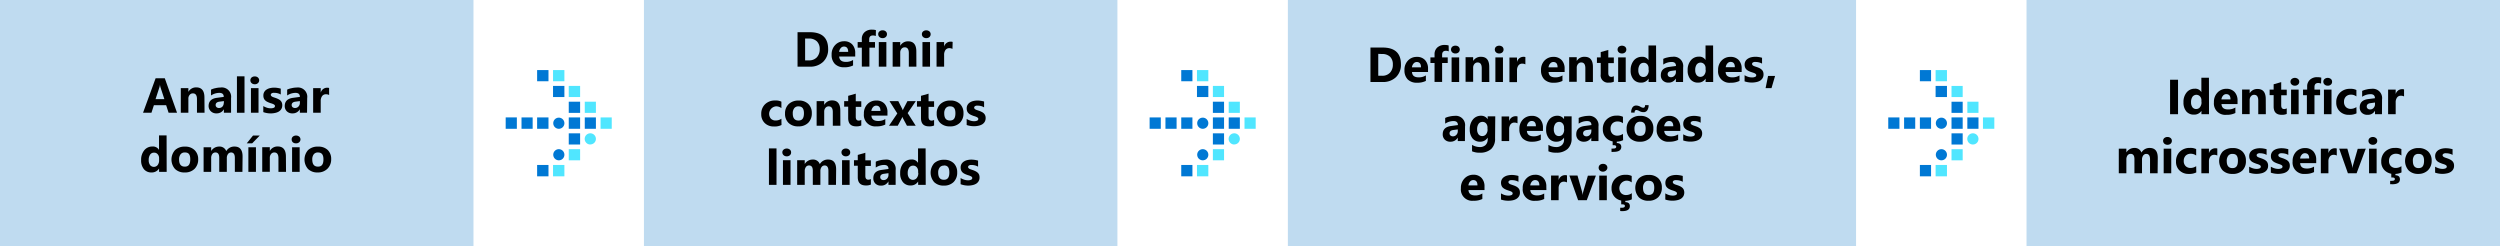 <svg id="Layer_1" data-name="Layer 1" xmlns="http://www.w3.org/2000/svg" viewBox="0 0 660 65"><defs><style>.cls-1{fill:#fff;}.cls-2{fill:#0078d4;}.cls-3{fill:#50e6ff;}.cls-4{fill:#0072c6;opacity:0.25;isolation:isolate;}</style></defs><title>OJ104482804</title><g id="Shapes"><rect class="cls-1" width="660" height="65"/><path class="cls-2" d="M144.8,18.5h-3v2.95h3Z"/><path class="cls-3" d="M149,18.5h-3v2.95h3Z"/><path class="cls-2" d="M149,22.68h-3v2.94h3Z"/><path class="cls-3" d="M153.15,22.68h-3v2.94h3Z"/><path class="cls-2" d="M153.15,26.85h-3V29.8h3Z"/><path class="cls-3" d="M157.32,26.85h-2.94V29.8h2.94Z"/><path class="cls-2" d="M136.45,31H133.5v3h2.95Z"/><path class="cls-2" d="M140.62,31h-2.94v3h2.94Z"/><path class="cls-2" d="M144.8,31h-3v3h3Z"/><path class="cls-2" d="M147.5,34a1.47,1.47,0,1,1,.06,0Z"/><path class="cls-2" d="M153.15,31h-3v3h3Z"/><path class="cls-2" d="M157.32,31h-2.94v3h2.94Z"/><path class="cls-3" d="M161.5,31h-2.95v3h2.95Z"/><path class="cls-2" d="M153.15,35.2h-3v2.95h3Z"/><path class="cls-3" d="M155.85,38.15a1.48,1.48,0,1,1,1.47-1.49v0a1.47,1.47,0,0,1-1.47,1.47Z"/><path class="cls-2" d="M147.5,42.32a1.47,1.47,0,1,1,1.5-1.47,1.46,1.46,0,0,1-1.45,1.47Z"/><path class="cls-3" d="M153.15,39.38h-3v2.94h3Z"/><path class="cls-2" d="M144.8,43.55h-3v3h3Z"/><path class="cls-3" d="M149,43.55h-3v3h3Z"/><path class="cls-2" d="M314.8,18.5h-2.95v2.95h2.95Z"/><path class="cls-3" d="M319,18.5h-3v2.95h3Z"/><path class="cls-2" d="M319,22.68h-3v2.94h3Z"/><path class="cls-3" d="M323.15,22.68H320.2v2.94h2.95Z"/><path class="cls-2" d="M323.15,26.85H320.2V29.8h2.95Z"/><path class="cls-3" d="M327.32,26.85h-2.94V29.8h2.94Z"/><path class="cls-2" d="M306.45,31H303.5v3h2.95Z"/><path class="cls-2" d="M310.62,31h-2.94v3h2.94Z"/><path class="cls-2" d="M314.8,31h-2.95v3h2.95Z"/><path class="cls-2" d="M317.5,34a1.47,1.47,0,1,1,.06,0Z"/><path class="cls-2" d="M323.15,31H320.2v3h2.95Z"/><path class="cls-2" d="M327.32,31h-2.94v3h2.94Z"/><path class="cls-3" d="M331.5,31h-2.95v3h2.95Z"/><path class="cls-2" d="M323.15,35.2H320.2v2.95h2.95Z"/><path class="cls-3" d="M325.85,38.15a1.48,1.48,0,1,1,1.47-1.49v0a1.47,1.47,0,0,1-1.47,1.47Z"/><path class="cls-2" d="M317.5,42.32a1.47,1.47,0,1,1,1.5-1.47,1.46,1.46,0,0,1-1.45,1.47Z"/><path class="cls-3" d="M323.15,39.38H320.2v2.94h2.95Z"/><path class="cls-2" d="M314.8,43.55h-2.95v3h2.95Z"/><path class="cls-3" d="M319,43.55h-3v3h3Z"/><rect class="cls-1" x="340" width="150" height="65"/><rect class="cls-4" x="340" width="150" height="65"/><rect class="cls-1" x="170" width="125" height="65"/><rect class="cls-4" x="170" width="125" height="65"/><path class="cls-2" d="M509.8,18.5h-2.95v2.95h2.95Z"/><path class="cls-3" d="M514,18.5h-3v2.95h3Z"/><path class="cls-2" d="M514,22.68h-3v2.94h3Z"/><path class="cls-3" d="M518.15,22.68H515.2v2.94h2.95Z"/><path class="cls-2" d="M518.15,26.85H515.2V29.8h2.95Z"/><path class="cls-3" d="M522.32,26.85h-2.94V29.8h2.94Z"/><path class="cls-2" d="M501.45,31H498.5v3h2.95Z"/><path class="cls-2" d="M505.62,31h-2.94v3h2.94Z"/><path class="cls-2" d="M509.8,31h-2.95v3h2.95Z"/><path class="cls-2" d="M512.5,34a1.47,1.47,0,1,1,.06,0Z"/><path class="cls-2" d="M518.15,31H515.2v3h2.95Z"/><path class="cls-2" d="M522.32,31h-2.94v3h2.94Z"/><path class="cls-3" d="M526.5,31h-3v3h3Z"/><path class="cls-2" d="M518.15,35.2H515.2v2.95h2.95Z"/><path class="cls-3" d="M520.85,38.15a1.48,1.48,0,1,1,1.47-1.49v0A1.47,1.47,0,0,1,520.85,38.15Z"/><path class="cls-2" d="M512.5,42.32a1.47,1.47,0,1,1,1.5-1.47,1.46,1.46,0,0,1-1.45,1.47Z"/><path class="cls-3" d="M518.15,39.38H515.2v2.94h2.95Z"/><path class="cls-2" d="M509.8,43.55h-2.95v3h2.95Z"/><path class="cls-3" d="M514,43.55h-3v3h3Z"/><rect class="cls-1" x="535" width="125" height="65"/><rect class="cls-4" x="535" width="125" height="65"/><rect class="cls-1" width="125" height="65"/><rect class="cls-4" width="125" height="65"/></g><path d="M46.74,29.77H44.51l-.65-2H40.63l-.65,2H37.76l3.32-9.1h2.43Zm-3.35-3.6-1-3.06a3.5,3.5,0,0,1-.16-.82h0a3.24,3.24,0,0,1-.16.8l-1,3.08Z"/><path d="M54,29.77H52V26.16c0-1-.36-1.51-1.08-1.51a1.05,1.05,0,0,0-.85.4,1.47,1.47,0,0,0-.34,1v3.71h-2v-6.5h2v1h0a2.29,2.29,0,0,1,2.08-1.19c1.44,0,2.16.89,2.16,2.68Z"/><path d="M61,29.77h-1.9v-.93h0a2.1,2.1,0,0,1-1.93,1.09,2,2,0,0,1-1.49-.54A1.91,1.91,0,0,1,55.07,28c0-1.26.74-2,2.24-2.18l1.76-.24c0-.71-.38-1.06-1.15-1.06a3.94,3.94,0,0,0-2.21.69V23.66a4.72,4.72,0,0,1,1.14-.38,6.13,6.13,0,0,1,1.33-.17A2.46,2.46,0,0,1,61,25.89Zm-1.89-2.64v-.44l-1.18.15c-.65.09-1,.38-1,.89a.73.73,0,0,0,.24.56.94.94,0,0,0,.65.22,1.2,1.2,0,0,0,.92-.39A1.44,1.44,0,0,0,59.07,27.13Z"/><path d="M64.55,29.77h-2V20.15h2Z"/><path d="M67.25,22.24a1.19,1.19,0,0,1-.83-.3,1,1,0,0,1-.32-.74,1,1,0,0,1,.32-.74,1.23,1.23,0,0,1,.83-.28,1.2,1.2,0,0,1,.84.28,1,1,0,0,1,0,1.49A1.16,1.16,0,0,1,67.25,22.24Zm1,7.53h-2v-6.5h2Z"/><path d="M69.51,29.6V28a4.48,4.48,0,0,0,1,.45,3.18,3.18,0,0,0,.93.14,2,2,0,0,0,.85-.14.48.48,0,0,0,.3-.45.38.38,0,0,0-.14-.31,1.24,1.24,0,0,0-.36-.23,4.24,4.24,0,0,0-.47-.17,3.81,3.81,0,0,1-.51-.17,6.23,6.23,0,0,1-.68-.31,1.92,1.92,0,0,1-.49-.39,1.44,1.44,0,0,1-.31-.52,2,2,0,0,1-.1-.69,1.78,1.78,0,0,1,.24-.94,1.84,1.84,0,0,1,.63-.64,2.85,2.85,0,0,1,.91-.37,4.59,4.59,0,0,1,1.06-.12,5.3,5.3,0,0,1,.88.07,6.42,6.42,0,0,1,.87.19v1.55a2.88,2.88,0,0,0-.81-.33,3.22,3.22,0,0,0-.86-.11,2.22,2.22,0,0,0-.37,0,1.41,1.41,0,0,0-.31.1.87.87,0,0,0-.21.17.4.4,0,0,0-.07.24.49.49,0,0,0,.11.31,1.46,1.46,0,0,0,.3.22,3.19,3.19,0,0,0,.41.16l.45.15a5.37,5.37,0,0,1,.72.31,2,2,0,0,1,.56.38,1.54,1.54,0,0,1,.35.52,1.73,1.73,0,0,1,.13.71,1.91,1.91,0,0,1-.25,1,2,2,0,0,1-.67.67,3.15,3.15,0,0,1-1,.37,5.22,5.22,0,0,1-1.13.12A5.79,5.79,0,0,1,69.51,29.6Z"/><path d="M81.06,29.77h-1.9v-.93h0a2.12,2.12,0,0,1-1.94,1.09,2,2,0,0,1-1.49-.54A1.91,1.91,0,0,1,75.17,28c0-1.26.75-2,2.24-2.18l1.76-.24c0-.71-.38-1.06-1.15-1.06a4,4,0,0,0-2.21.69V23.66A4.66,4.66,0,0,1,77,23.28a6,6,0,0,1,1.32-.17,2.46,2.46,0,0,1,2.78,2.78Zm-1.89-2.64v-.44L78,26.84c-.65.09-1,.38-1,.89a.75.75,0,0,0,.23.56,1,1,0,0,0,.65.22,1.19,1.19,0,0,0,.92-.39A1.4,1.4,0,0,0,79.17,27.13Z"/><path d="M86.89,25.08a1.78,1.78,0,0,0-.85-.2,1.23,1.23,0,0,0-1,.48,2.14,2.14,0,0,0-.37,1.31v3.1h-2v-6.5h2v1.21h0a1.74,1.74,0,0,1,1.71-1.32,1.36,1.36,0,0,1,.5.07Z"/><path d="M44,45.37H42v-.89h0a2.26,2.26,0,0,1-2,1.05,2.49,2.49,0,0,1-2-.86,3.59,3.59,0,0,1-.74-2.4,3.92,3.92,0,0,1,.82-2.59,2.7,2.7,0,0,1,2.15-1,1.83,1.83,0,0,1,1.75.9h0V35.75h2Zm-2-3.16v-.49a1.51,1.51,0,0,0-.37-1,1.19,1.19,0,0,0-.95-.42,1.21,1.21,0,0,0-1.05.52,2.44,2.44,0,0,0-.37,1.44,2.12,2.12,0,0,0,.36,1.32,1.29,1.29,0,0,0,2,0A2,2,0,0,0,42,42.21Z"/><path d="M48.78,45.53a3.48,3.48,0,0,1-2.56-.91,3.76,3.76,0,0,1,0-5,3.62,3.62,0,0,1,2.6-.91,3.44,3.44,0,0,1,2.54.91A3.22,3.22,0,0,1,52.32,42a3.45,3.45,0,0,1-.94,2.56A3.53,3.53,0,0,1,48.78,45.53Zm0-5.28a1.33,1.33,0,0,0-1.11.49,2.14,2.14,0,0,0-.39,1.38c0,1.25.5,1.87,1.51,1.87s1.44-.64,1.44-1.92S49.8,40.25,48.83,40.25Z"/><path d="M64,45.37H62V41.66c0-.94-.35-1.41-1-1.41a1,1,0,0,0-.81.42,1.75,1.75,0,0,0-.31,1.06v3.64h-2V41.63q0-1.38-1-1.38a1,1,0,0,0-.82.4,1.76,1.76,0,0,0-.31,1.11v3.61h-2v-6.5h2v1h0a2.46,2.46,0,0,1,2.1-1.18,1.87,1.87,0,0,1,1.88,1.21,2.43,2.43,0,0,1,2.19-1.21c1.41,0,2.12.87,2.12,2.62Z"/><path d="M68.57,35.79l-2,2.05H65.14l1.65-2.05Zm-1,9.58h-2v-6.5h2Z"/><path d="M75.51,45.37h-2V41.76c0-1-.36-1.51-1.08-1.51a1.06,1.06,0,0,0-.86.4,1.52,1.52,0,0,0-.34,1v3.71h-2v-6.5h2v1h0a2.3,2.3,0,0,1,2.09-1.19c1.44,0,2.16.89,2.16,2.68Z"/><path d="M78.11,37.84a1.16,1.16,0,0,1-.83-.3A1,1,0,0,1,77,36.8a.94.94,0,0,1,.33-.74,1.37,1.37,0,0,1,1.66,0,1,1,0,0,1,0,1.49A1.2,1.2,0,0,1,78.11,37.84Zm1,7.53h-2v-6.5h2Z"/><path d="M83.88,45.53a3.48,3.48,0,0,1-2.55-.91,3.78,3.78,0,0,1,0-5A3.66,3.66,0,0,1,84,38.71a3.44,3.44,0,0,1,2.54.91A3.22,3.22,0,0,1,87.43,42a3.42,3.42,0,0,1-1,2.56A3.52,3.52,0,0,1,83.88,45.53Zm.06-5.28a1.33,1.33,0,0,0-1.11.49,2.14,2.14,0,0,0-.39,1.38c0,1.25.5,1.87,1.51,1.87s1.44-.64,1.44-1.92S84.9,40.25,83.94,40.25Z"/><path d="M210.55,17.6V8.5h3.23q4.84,0,4.85,4.44a4.49,4.49,0,0,1-1.33,3.39,4.86,4.86,0,0,1-3.52,1.27Zm2-7.43v5.77h1a2.76,2.76,0,0,0,2.09-.8,3.06,3.06,0,0,0,.76-2.18,2.76,2.76,0,0,0-.75-2.05,2.93,2.93,0,0,0-2.12-.74Z"/><path d="M225.78,14.92h-4.24c.07.95.66,1.42,1.78,1.42a3.47,3.47,0,0,0,1.89-.51v1.45a5,5,0,0,1-2.34.48,3.32,3.32,0,0,1-2.45-.87,3.31,3.31,0,0,1-.87-2.44,3.49,3.49,0,0,1,.94-2.56,3.15,3.15,0,0,1,2.31-1,2.82,2.82,0,0,1,2.2.85,3.23,3.23,0,0,1,.78,2.29Zm-1.86-1.23c0-.93-.38-1.4-1.13-1.4a1.09,1.09,0,0,0-.83.4,1.79,1.79,0,0,0-.43,1Z"/><path d="M231.21,9.51a2,2,0,0,0-.74-.15q-1,0-1,1.05v.69H231v1.48h-1.48v5h-2v-5h-1.1V11.1h1.1v-.8a2.33,2.33,0,0,1,.72-1.79,2.73,2.73,0,0,1,2-.68,3.63,3.63,0,0,1,1,.12Z"/><path d="M233,10.07a1.18,1.18,0,0,1-.83-.3,1,1,0,0,1-.32-.74.91.91,0,0,1,.32-.73A1.22,1.22,0,0,1,233,8a1.24,1.24,0,0,1,.84.29.94.94,0,0,1,.32.73,1,1,0,0,1-.32.75A1.19,1.19,0,0,1,233,10.07Zm1,7.53h-2V11.1h2Z"/><path d="M241.93,17.6h-2V14c0-1-.36-1.51-1.08-1.51a1.07,1.07,0,0,0-.86.4,1.53,1.53,0,0,0-.33,1V17.6h-2V11.1h2v1h0a2.31,2.31,0,0,1,2.09-1.19c1.44,0,2.16.9,2.16,2.68Z"/><path d="M244.53,10.07a1.18,1.18,0,0,1-.83-.3,1,1,0,0,1-.32-.74.91.91,0,0,1,.32-.73,1.22,1.22,0,0,1,.83-.29,1.24,1.24,0,0,1,.84.29.94.94,0,0,1,.32.73,1,1,0,0,1-.32.75A1.19,1.19,0,0,1,244.53,10.07Zm1,7.53h-2V11.1h2Z"/><path d="M251.45,12.91a1.74,1.74,0,0,0-.84-.2,1.23,1.23,0,0,0-1,.48,2.14,2.14,0,0,0-.36,1.31v3.1h-2V11.1h2v1.21h0A1.74,1.74,0,0,1,251,11a1.33,1.33,0,0,1,.5.07Z"/><path d="M206.32,33a4,4,0,0,1-2,.39,3.31,3.31,0,0,1-2.43-.91,3.14,3.14,0,0,1-.92-2.34,3.45,3.45,0,0,1,1-2.61,3.66,3.66,0,0,1,2.66-1,3.32,3.32,0,0,1,1.66.31v1.7a2.31,2.31,0,0,0-1.4-.47,2,2,0,0,0-1.39,3.25,1.75,1.75,0,0,0,1.32.49,2.61,2.61,0,0,0,1.47-.47Z"/><path d="M210.73,33.36a3.48,3.48,0,0,1-2.55-.91,3.3,3.3,0,0,1-.93-2.47,3.32,3.32,0,0,1,1-2.53,3.7,3.7,0,0,1,2.61-.91,3.48,3.48,0,0,1,2.54.91,3.26,3.26,0,0,1,.92,2.41,3.46,3.46,0,0,1-.95,2.56A3.52,3.52,0,0,1,210.73,33.36Zm.05-5.28a1.32,1.32,0,0,0-1.1.49,2.14,2.14,0,0,0-.39,1.38c0,1.25.5,1.87,1.51,1.87s1.44-.64,1.44-1.92S211.75,28.08,210.78,28.08Z"/><path d="M221.86,33.2h-2V29.59c0-1-.36-1.51-1.08-1.51a1.07,1.07,0,0,0-.86.4,1.53,1.53,0,0,0-.33,1V33.2h-2V26.7h2v1h0a2.31,2.31,0,0,1,2.09-1.19c1.44,0,2.16.9,2.16,2.68Z"/><path d="M227.38,33.13a3.1,3.1,0,0,1-1.34.23c-1.42,0-2.12-.73-2.12-2.2v-3h-1.06V26.7h1.06V25.3l2-.57v2h1.46v1.48h-1.46v2.63c0,.68.26,1,.8,1a1.43,1.43,0,0,0,.66-.18Z"/><path d="M234.29,30.52h-4.24c.07.95.67,1.42,1.79,1.42a3.46,3.46,0,0,0,1.88-.51v1.45a5,5,0,0,1-2.34.48,3,3,0,0,1-3.31-3.31,3.45,3.45,0,0,1,.94-2.56,3.11,3.11,0,0,1,2.31-.95,2.82,2.82,0,0,1,2.2.85,3.22,3.22,0,0,1,.77,2.29Zm-1.85-1.23c0-.93-.38-1.4-1.13-1.4a1.11,1.11,0,0,0-.84.4,1.86,1.86,0,0,0-.43,1Z"/><path d="M241.77,26.7l-2.15,3.15,2.13,3.35h-2.31l-.94-1.75c-.07-.14-.16-.34-.27-.59h0a4.8,4.8,0,0,1-.27.57L237,33.2h-2.31l2.2-3.24-2.06-3.26h2.32l.93,1.82a4.39,4.39,0,0,1,.26.61h0a4.13,4.13,0,0,1,.28-.62l.94-1.81Z"/><path d="M246.6,33.13a3.1,3.1,0,0,1-1.34.23c-1.42,0-2.12-.73-2.12-2.2v-3h-1.06V26.7h1.06V25.3l2-.57v2h1.46v1.48h-1.46v2.63c0,.68.27,1,.8,1a1.43,1.43,0,0,0,.66-.18Z"/><path d="M250.77,33.36a3.48,3.48,0,0,1-2.55-.91,3.3,3.3,0,0,1-.93-2.47,3.32,3.32,0,0,1,1-2.53,3.7,3.7,0,0,1,2.61-.91,3.48,3.48,0,0,1,2.54.91,3.22,3.22,0,0,1,.92,2.41,3.42,3.42,0,0,1-.95,2.56A3.52,3.52,0,0,1,250.77,33.36Zm0-5.28a1.32,1.32,0,0,0-1.1.49,2.14,2.14,0,0,0-.39,1.38c0,1.25.5,1.87,1.51,1.87s1.44-.64,1.44-1.92S251.79,28.08,250.82,28.08Z"/><path d="M255.2,33V31.4a4.34,4.34,0,0,0,1,.45,3.1,3.1,0,0,0,.92.15,2,2,0,0,0,.85-.15.48.48,0,0,0,.3-.45.38.38,0,0,0-.14-.31,1.1,1.1,0,0,0-.35-.22,3.41,3.41,0,0,0-.48-.18,4.36,4.36,0,0,1-.51-.17,6.23,6.23,0,0,1-.68-.31,1.92,1.92,0,0,1-.49-.39,1.44,1.44,0,0,1-.31-.52,2,2,0,0,1-.1-.69,1.78,1.78,0,0,1,.24-.94,1.93,1.93,0,0,1,.63-.64,2.85,2.85,0,0,1,.91-.37,4.59,4.59,0,0,1,1.06-.12,5.3,5.3,0,0,1,.88.07,6.42,6.42,0,0,1,.87.19v1.55A2.88,2.88,0,0,0,259,28a3.22,3.22,0,0,0-.86-.11,2.22,2.22,0,0,0-.37,0,2.26,2.26,0,0,0-.31.1.85.85,0,0,0-.2.17.37.37,0,0,0-.08.24.49.49,0,0,0,.11.31,1.17,1.17,0,0,0,.3.22,3.19,3.19,0,0,0,.41.16l.45.15a4.86,4.86,0,0,1,.72.31,2.3,2.3,0,0,1,.56.38,1.54,1.54,0,0,1,.35.52,1.73,1.73,0,0,1,.13.71,1.91,1.91,0,0,1-.25,1,2,2,0,0,1-.67.67,3.15,3.15,0,0,1-1,.37,5.22,5.22,0,0,1-1.13.12A5.79,5.79,0,0,1,255.2,33Z"/><path d="M205,48.8h-2V39.18h2Z"/><path d="M207.7,41.27a1.16,1.16,0,0,1-.83-.3,1,1,0,0,1-.33-.74.92.92,0,0,1,.33-.73,1.33,1.33,0,0,1,1.66,0,.91.91,0,0,1,.32.73.93.93,0,0,1-.32.75A1.15,1.15,0,0,1,207.7,41.27Zm1,7.53h-2V42.3h2Z"/><path d="M220.7,48.8h-2V45.09c0-.94-.35-1.41-1-1.41a1,1,0,0,0-.81.42,1.76,1.76,0,0,0-.31,1.07V48.8h-2V45.06q0-1.38-1-1.38a1,1,0,0,0-.82.4,1.85,1.85,0,0,0-.31,1.11V48.8h-2V42.3h2v1h0a2.45,2.45,0,0,1,.87-.85,2.39,2.39,0,0,1,1.23-.33,1.86,1.86,0,0,1,1.88,1.22,2.42,2.42,0,0,1,2.19-1.22c1.41,0,2.12.87,2.12,2.62Z"/><path d="M223.3,41.27a1.18,1.18,0,0,1-.83-.3,1,1,0,0,1-.32-.74.91.91,0,0,1,.32-.73,1.22,1.22,0,0,1,.83-.29,1.24,1.24,0,0,1,.84.29.94.94,0,0,1,.32.73,1,1,0,0,1-.32.75A1.19,1.19,0,0,1,223.3,41.27Zm1,7.53h-2V42.3h2Z"/><path d="M229.91,48.73a3.07,3.07,0,0,1-1.34.23c-1.41,0-2.12-.73-2.12-2.2v-3h-1V42.3h1V40.9l2-.57v2h1.46v1.48h-1.46v2.63c0,.68.27,1,.8,1a1.4,1.4,0,0,0,.66-.18Z"/><path d="M236.45,48.8h-1.9v-.93h0A2.1,2.1,0,0,1,232.59,49a2,2,0,0,1-1.49-.54,1.91,1.91,0,0,1-.54-1.43c0-1.26.74-2,2.24-2.18l1.76-.24c0-.71-.38-1.06-1.15-1.06a3.94,3.94,0,0,0-2.21.69V42.69a4.72,4.72,0,0,1,1.14-.38,6.13,6.13,0,0,1,1.33-.17,2.46,2.46,0,0,1,2.78,2.78Zm-1.89-2.64v-.44l-1.18.16c-.65.08-1,.37-1,.88a.73.73,0,0,0,.24.56.9.9,0,0,0,.65.22,1.2,1.2,0,0,0,.92-.39A1.44,1.44,0,0,0,234.56,46.16Z"/><path d="M244.39,48.8h-2v-.89h0a2.24,2.24,0,0,1-2,1.05,2.47,2.47,0,0,1-2-.86,3.52,3.52,0,0,1-.74-2.4,3.87,3.87,0,0,1,.82-2.59,2.68,2.68,0,0,1,2.14-1,1.82,1.82,0,0,1,1.75.9h0V39.18h2Zm-2-3.16v-.49a1.56,1.56,0,0,0-.37-1,1.23,1.23,0,0,0-1-.42,1.21,1.21,0,0,0-1,.52,2.44,2.44,0,0,0-.38,1.44,2.05,2.05,0,0,0,.37,1.32,1.29,1.29,0,0,0,2,0A2,2,0,0,0,242.43,45.64Z"/><path d="M249.18,49a3.48,3.48,0,0,1-2.55-.91,3.78,3.78,0,0,1,0-5,3.67,3.67,0,0,1,2.61-.91,3.49,3.49,0,0,1,2.54.91,3.26,3.26,0,0,1,.92,2.41,3.46,3.46,0,0,1-.95,2.56A3.52,3.52,0,0,1,249.18,49Zm0-5.28a1.32,1.32,0,0,0-1.1.49,2.1,2.1,0,0,0-.4,1.38c0,1.25.51,1.87,1.51,1.87s1.44-.64,1.44-1.92S250.2,43.68,249.23,43.68Z"/><path d="M253.6,48.63V47a4.34,4.34,0,0,0,1,.45,3.21,3.21,0,0,0,.93.15,1.91,1.91,0,0,0,.84-.15.48.48,0,0,0,.31-.45.41.41,0,0,0-.14-.31,1,1,0,0,0-.36-.22,2.67,2.67,0,0,0-.48-.18,4.2,4.2,0,0,1-.5-.17,4.32,4.32,0,0,1-.68-.31,2,2,0,0,1-.5-.39,1.58,1.58,0,0,1-.3-.52,2,2,0,0,1-.11-.69,1.8,1.8,0,0,1,.24-.94,2,2,0,0,1,.64-.64,2.8,2.8,0,0,1,.9-.37,4.74,4.74,0,0,1,1.07-.12,6.38,6.38,0,0,1,.87.07,6.56,6.56,0,0,1,.88.19V44a2.94,2.94,0,0,0-.82-.33,3.15,3.15,0,0,0-.85-.11,2.22,2.22,0,0,0-.37,0,1.89,1.89,0,0,0-.31.1.63.63,0,0,0-.21.18.37.37,0,0,0-.07.23.44.44,0,0,0,.11.31,1.17,1.17,0,0,0,.3.22,3.19,3.19,0,0,0,.41.16l.45.15a6,6,0,0,1,.72.31,2.54,2.54,0,0,1,.55.38,1.52,1.52,0,0,1,.36.52,1.94,1.94,0,0,1,.12.72,1.81,1.81,0,0,1-.25,1,1.92,1.92,0,0,1-.66.67,3.15,3.15,0,0,1-1,.37,5.22,5.22,0,0,1-1.13.12A5.85,5.85,0,0,1,253.6,48.63Z"/><path d="M361.8,21.65v-9.1H365q4.85,0,4.85,4.43a4.5,4.5,0,0,1-1.32,3.4A4.88,4.88,0,0,1,365,21.65Zm2.06-7.43V20h1a2.74,2.74,0,0,0,2.09-.8,3,3,0,0,0,.76-2.18A2.76,2.76,0,0,0,367,15a2.9,2.9,0,0,0-2.11-.74Z"/><path d="M377,19h-4.24c.07,1,.67,1.42,1.79,1.42a3.46,3.46,0,0,0,1.88-.51v1.45a5,5,0,0,1-2.34.48,3.32,3.32,0,0,1-2.45-.87,3.36,3.36,0,0,1-.86-2.44,3.45,3.45,0,0,1,.94-2.56,3.11,3.11,0,0,1,2.31-.95,2.8,2.8,0,0,1,2.19.85,3.23,3.23,0,0,1,.78,2.29Zm-1.86-1.23c0-.93-.37-1.4-1.13-1.4a1.09,1.09,0,0,0-.83.4,1.79,1.79,0,0,0-.43,1Z"/><path d="M382.47,13.56a2.09,2.09,0,0,0-.75-.15q-1,0-1,1.05v.69h1.48v1.48h-1.48v5h-2v-5h-1.09V15.15h1.09v-.81a2.36,2.36,0,0,1,.72-1.79,2.79,2.79,0,0,1,2-.68,3.62,3.62,0,0,1,1,.13Z"/><path d="M384.22,14.12a1.19,1.19,0,0,1-.83-.3,1,1,0,0,1-.32-.74,1,1,0,0,1,.32-.74,1.23,1.23,0,0,1,.83-.28,1.2,1.2,0,0,1,.84.28,1,1,0,0,1,.32.74,1,1,0,0,1-.32.75A1.21,1.21,0,0,1,384.22,14.12Zm1,7.53h-2v-6.5h2Z"/><path d="M393.18,21.65h-2V18c0-1-.36-1.51-1.08-1.51a1.05,1.05,0,0,0-.85.4,1.47,1.47,0,0,0-.34,1v3.71h-2v-6.5h2v1h0A2.31,2.31,0,0,1,391,15c1.44,0,2.16.89,2.16,2.68Z"/><path d="M395.78,14.12a1.19,1.19,0,0,1-.83-.3,1,1,0,0,1-.32-.74,1,1,0,0,1,.32-.74,1.39,1.39,0,0,1,1.67,0,1,1,0,0,1,.32.74,1,1,0,0,1-.32.75A1.22,1.22,0,0,1,395.78,14.12Zm1,7.53h-2v-6.5h2Z"/><path d="M402.7,17a1.74,1.74,0,0,0-.84-.2,1.2,1.2,0,0,0-1,.48,2.08,2.08,0,0,0-.37,1.31v3.1h-2v-6.5h2v1.21h0A1.74,1.74,0,0,1,402.21,15a1.3,1.3,0,0,1,.49.07Z"/><path d="M413.06,19h-4.24c.07,1,.66,1.42,1.78,1.42a3.47,3.47,0,0,0,1.89-.51v1.45a5,5,0,0,1-2.34.48,3.32,3.32,0,0,1-2.45-.87,3.32,3.32,0,0,1-.87-2.44,3.49,3.49,0,0,1,.94-2.56,3.15,3.15,0,0,1,2.31-.95,2.82,2.82,0,0,1,2.2.85,3.23,3.23,0,0,1,.78,2.29Zm-1.86-1.23c0-.93-.38-1.4-1.13-1.4a1.09,1.09,0,0,0-.83.4,1.79,1.79,0,0,0-.43,1Z"/><path d="M420.53,21.65h-2V18c0-1-.36-1.51-1.08-1.51a1.05,1.05,0,0,0-.85.4,1.47,1.47,0,0,0-.34,1v3.71h-2v-6.5h2v1h0A2.29,2.29,0,0,1,418.37,15c1.44,0,2.16.89,2.16,2.68Z"/><path d="M426.05,21.57a2.91,2.91,0,0,1-1.34.24,1.91,1.91,0,0,1-2.12-2.2v-3h-1V15.15h1v-1.4l2-.57v2h1.46v1.48h-1.46v2.63c0,.67.27,1,.8,1a1.4,1.4,0,0,0,.66-.18Z"/><path d="M428.19,14.12a1.19,1.19,0,0,1-.83-.3,1,1,0,0,1-.32-.74,1,1,0,0,1,.32-.74,1.39,1.39,0,0,1,1.67,0,1,1,0,0,1,.32.74,1,1,0,0,1-.32.75A1.22,1.22,0,0,1,428.19,14.12Zm1,7.53h-2v-6.5h2Z"/><path d="M437.23,21.65h-2v-.9h0a2.23,2.23,0,0,1-2,1.06,2.47,2.47,0,0,1-2-.86,3.54,3.54,0,0,1-.74-2.4A3.92,3.92,0,0,1,431.3,16a2.68,2.68,0,0,1,2.15-1,1.82,1.82,0,0,1,1.75.9h0V12h2Zm-2-3.16V18A1.56,1.56,0,0,0,434.9,17a1.23,1.23,0,0,0-1-.42,1.19,1.19,0,0,0-1,.52,2.44,2.44,0,0,0-.38,1.44,2.12,2.12,0,0,0,.36,1.32,1.22,1.22,0,0,0,1,.46,1.19,1.19,0,0,0,1-.49A2,2,0,0,0,435.26,18.49Z"/><path d="M444.33,21.65h-1.9v-.93h0a2.14,2.14,0,0,1-1.94,1.09,2,2,0,0,1-1.49-.54,1.92,1.92,0,0,1-.54-1.43c0-1.26.75-2,2.24-2.18l1.76-.24c0-.71-.38-1.06-1.15-1.06a3.94,3.94,0,0,0-2.21.69V15.54a4.66,4.66,0,0,1,1.15-.38,6,6,0,0,1,1.32-.17,2.46,2.46,0,0,1,2.78,2.78ZM442.44,19v-.44l-1.18.15c-.65.09-1,.38-1,.89a.77.77,0,0,0,.23.56,1,1,0,0,0,.65.22,1.2,1.2,0,0,0,.92-.39A1.4,1.4,0,0,0,442.44,19Z"/><path d="M452.28,21.65h-2v-.9h0a2.25,2.25,0,0,1-2,1.06,2.48,2.48,0,0,1-2-.86,3.59,3.59,0,0,1-.74-2.4,3.87,3.87,0,0,1,.82-2.59,2.65,2.65,0,0,1,2.14-1,1.84,1.84,0,0,1,1.76.9h0V12h2Zm-2-3.16V18a1.51,1.51,0,0,0-.37-1.05,1.3,1.3,0,0,0-2,.1,2.44,2.44,0,0,0-.37,1.44,2.12,2.12,0,0,0,.36,1.32,1.28,1.28,0,0,0,2,0A2,2,0,0,0,450.31,18.49Z"/><path d="M459.8,19h-4.24c.07,1,.67,1.42,1.79,1.42a3.46,3.46,0,0,0,1.88-.51v1.45a5,5,0,0,1-2.34.48,3,3,0,0,1-3.31-3.31,3.45,3.45,0,0,1,.94-2.56,3.11,3.11,0,0,1,2.31-.95,2.82,2.82,0,0,1,2.2.85,3.22,3.22,0,0,1,.77,2.29ZM458,17.74c0-.93-.38-1.4-1.13-1.4a1.11,1.11,0,0,0-.84.4,1.86,1.86,0,0,0-.43,1Z"/><path d="M460.57,21.48V19.85a4.34,4.34,0,0,0,1,.45,3.18,3.18,0,0,0,.93.14,1.93,1.93,0,0,0,.84-.14.48.48,0,0,0,.31-.45.41.41,0,0,0-.14-.31,1.24,1.24,0,0,0-.36-.23,4.44,4.44,0,0,0-.48-.17l-.5-.17a4.87,4.87,0,0,1-.68-.31,2.55,2.55,0,0,1-.5-.39,1.58,1.58,0,0,1-.3-.52,2,2,0,0,1-.11-.69,1.78,1.78,0,0,1,.24-.94,1.87,1.87,0,0,1,.64-.64,2.8,2.8,0,0,1,.9-.37,4.68,4.68,0,0,1,1.07-.12,5.1,5.1,0,0,1,.87.07,6.56,6.56,0,0,1,.88.19V16.8a2.94,2.94,0,0,0-.82-.33,3.15,3.15,0,0,0-.85-.11,2.13,2.13,0,0,0-.37,0,1.25,1.25,0,0,0-.31.1.6.6,0,0,0-.21.17.4.4,0,0,0-.07.24.44.44,0,0,0,.11.31,1.06,1.06,0,0,0,.3.22,3.19,3.19,0,0,0,.41.16l.44.15a5.54,5.54,0,0,1,.73.3,2.26,2.26,0,0,1,.55.39,1.43,1.43,0,0,1,.36.52,1.92,1.92,0,0,1,.12.71,1.82,1.82,0,0,1-.25,1,2.11,2.11,0,0,1-.66.67,3.15,3.15,0,0,1-1,.37,5.22,5.22,0,0,1-1.13.12A5.81,5.81,0,0,1,460.57,21.48Z"/><path d="M468.62,20.05l-.94,3.21h-1.56l.65-3.21Z"/><path d="M386.74,37.25h-1.89v-.93h0a2.13,2.13,0,0,1-1.94,1.09,2,2,0,0,1-1.48-.54,1.93,1.93,0,0,1-.55-1.43c0-1.26.75-2,2.24-2.18l1.77-.24c0-.71-.39-1.06-1.16-1.06a3.91,3.91,0,0,0-2.2.69V31.14a4.57,4.57,0,0,1,1.14-.38,6.12,6.12,0,0,1,1.32-.17,2.46,2.46,0,0,1,2.78,2.78Zm-1.88-2.64v-.44l-1.18.15c-.65.09-1,.38-1,.89a.74.74,0,0,0,.24.56.94.94,0,0,0,.64.22,1.17,1.17,0,0,0,.92-.39A1.4,1.4,0,0,0,384.86,34.61Z"/><path d="M394.7,36.51a3.67,3.67,0,0,1-1,2.8,4.26,4.26,0,0,1-3,1,4.81,4.81,0,0,1-2.08-.37V38.24a4,4,0,0,0,2,.58,2.16,2.16,0,0,0,1.57-.53,2,2,0,0,0,.56-1.46v-.51h0a2.24,2.24,0,0,1-2,1.09,2.44,2.44,0,0,1-2-.88,3.57,3.57,0,0,1-.73-2.35,3.92,3.92,0,0,1,.82-2.62,2.67,2.67,0,0,1,2.14-1,2,2,0,0,1,1.77.92h0v-.76h2Zm-2-2.38v-.52a1.59,1.59,0,0,0-.36-1,1.17,1.17,0,0,0-.95-.43,1.24,1.24,0,0,0-1.05.52,2.46,2.46,0,0,0-.38,1.46,2.08,2.08,0,0,0,.36,1.29,1.2,1.2,0,0,0,1,.47,1.23,1.23,0,0,0,1-.48A1.93,1.93,0,0,0,392.72,34.13Z"/><path d="M400.62,32.56a1.74,1.74,0,0,0-.84-.2,1.23,1.23,0,0,0-1,.48,2.14,2.14,0,0,0-.36,1.31v3.1h-2v-6.5h2V32h0a1.74,1.74,0,0,1,1.72-1.32,1.3,1.3,0,0,1,.49.07Z"/><path d="M407.34,34.57H403.1c.07.94.66,1.42,1.79,1.42a3.46,3.46,0,0,0,1.88-.51v1.45a5,5,0,0,1-2.34.48,3.32,3.32,0,0,1-2.45-.87,3.36,3.36,0,0,1-.86-2.44,3.49,3.49,0,0,1,.93-2.56,3.15,3.15,0,0,1,2.32-.95,2.8,2.8,0,0,1,2.19.85,3.23,3.23,0,0,1,.78,2.29Zm-1.86-1.23c0-.93-.37-1.4-1.13-1.4a1.09,1.09,0,0,0-.83.4,1.79,1.79,0,0,0-.43,1Z"/><path d="M414.91,36.51a3.67,3.67,0,0,1-1.05,2.8,4.25,4.25,0,0,1-3,1,4.78,4.78,0,0,1-2.08-.37V38.24a3.94,3.94,0,0,0,2,.58,2.15,2.15,0,0,0,1.57-.53,1.91,1.91,0,0,0,.56-1.46v-.51h0a2.26,2.26,0,0,1-2,1.09,2.42,2.42,0,0,1-2-.88,3.52,3.52,0,0,1-.73-2.35,4,4,0,0,1,.81-2.62,2.68,2.68,0,0,1,2.14-1,2,2,0,0,1,1.78.92h0v-.76h2Zm-2-2.38v-.52a1.55,1.55,0,0,0-.37-1,1.17,1.17,0,0,0-.95-.43,1.21,1.21,0,0,0-1,.52,2.39,2.39,0,0,0-.38,1.46,2.08,2.08,0,0,0,.36,1.29,1.19,1.19,0,0,0,1,.47,1.21,1.21,0,0,0,1-.48A1.94,1.94,0,0,0,412.93,34.13Z"/><path d="M422,37.25h-1.9v-.93h0a2.14,2.14,0,0,1-1.94,1.09,2,2,0,0,1-1.49-.54,1.92,1.92,0,0,1-.54-1.43c0-1.26.75-2,2.24-2.18l1.77-.24c0-.71-.39-1.06-1.16-1.06a4,4,0,0,0-2.21.69V31.14a4.66,4.66,0,0,1,1.15-.38,6,6,0,0,1,1.32-.17A2.46,2.46,0,0,1,422,33.37Zm-1.88-2.64v-.44l-1.18.15c-.65.09-1,.38-1,.89a.74.74,0,0,0,.24.56.94.94,0,0,0,.64.22,1.19,1.19,0,0,0,.92-.39A1.4,1.4,0,0,0,420.11,34.61Z"/><path d="M428.5,37a4,4,0,0,1-2,.39,3.29,3.29,0,0,1-2.42-.91,3.11,3.11,0,0,1-.93-2.34,3.41,3.41,0,0,1,1-2.61,3.64,3.64,0,0,1,2.65-1,3.29,3.29,0,0,1,1.66.31v1.7a2.21,2.21,0,0,0-1.4-.47,1.89,1.89,0,0,0-1.37.5,1.92,1.92,0,0,0-.5,1.4,1.86,1.86,0,0,0,.48,1.35,1.77,1.77,0,0,0,1.33.49,2.56,2.56,0,0,0,1.46-.47Zm-3.06,3.09v-.87a3.42,3.42,0,0,0,.46,0c.52,0,.78-.16.78-.47s-.24-.42-.71-.42l-.23,0V37.25h1.09v.52c.79,0,1.19.39,1.19,1,0,.88-.68,1.32-2,1.32A5,5,0,0,1,425.44,40.11Z"/><path d="M432.92,37.41a3.48,3.48,0,0,1-2.56-.91,3.3,3.3,0,0,1-.93-2.47,3.29,3.29,0,0,1,1-2.53,3.67,3.67,0,0,1,2.61-.91,3.47,3.47,0,0,1,2.53.91,3.22,3.22,0,0,1,.92,2.41,3.45,3.45,0,0,1-.94,2.56A3.53,3.53,0,0,1,432.92,37.41Zm2.31-9.66a2.33,2.33,0,0,1-.35,1.37,1.13,1.13,0,0,1-1,.49,2.16,2.16,0,0,1-1.06-.28,2.3,2.3,0,0,0-.78-.29c-.34,0-.51.22-.51.68h-.9a2.35,2.35,0,0,1,.35-1.37,1.14,1.14,0,0,1,1-.49,2.28,2.28,0,0,1,1.07.31,1.69,1.69,0,0,0,.76.28c.33,0,.49-.23.49-.7ZM433,32.13a1.34,1.34,0,0,0-1.11.49,2.14,2.14,0,0,0-.39,1.38c0,1.25.5,1.87,1.51,1.87s1.44-.64,1.44-1.92S433.94,32.13,433,32.13Z"/><path d="M443.6,34.57h-4.24c.07.94.66,1.42,1.78,1.42a3.47,3.47,0,0,0,1.89-.51v1.45a5,5,0,0,1-2.34.48,3,3,0,0,1-3.32-3.31,3.49,3.49,0,0,1,.94-2.56,3.15,3.15,0,0,1,2.31-.95,2.82,2.82,0,0,1,2.2.85,3.23,3.23,0,0,1,.78,2.29Zm-1.86-1.23c0-.93-.38-1.4-1.13-1.4a1.09,1.09,0,0,0-.83.4,1.79,1.79,0,0,0-.43,1Z"/><path d="M444.37,37.08V35.45a4.34,4.34,0,0,0,1,.45,3.09,3.09,0,0,0,.93.14,2,2,0,0,0,.84-.14.48.48,0,0,0,.3-.45.38.38,0,0,0-.14-.31,1.33,1.33,0,0,0-.35-.23c-.15-.06-.31-.12-.48-.17s-.34-.11-.5-.17a5.65,5.65,0,0,1-.69-.31,2.47,2.47,0,0,1-.49-.39,1.44,1.44,0,0,1-.31-.52,2,2,0,0,1-.1-.69,1.78,1.78,0,0,1,.24-.94,1.84,1.84,0,0,1,.63-.64,3,3,0,0,1,.91-.37,4.59,4.59,0,0,1,1.06-.12,5.3,5.3,0,0,1,.88.07,6.42,6.42,0,0,1,.87.19V32.4a2.88,2.88,0,0,0-.81-.33,3.22,3.22,0,0,0-.86-.11,2.22,2.22,0,0,0-.37,0,1.17,1.17,0,0,0-.3.1.6.6,0,0,0-.21.17.41.41,0,0,0-.08.24.49.49,0,0,0,.11.31,1.46,1.46,0,0,0,.3.22l.41.16.45.15a4.88,4.88,0,0,1,.72.3,2.32,2.32,0,0,1,.56.39,1.54,1.54,0,0,1,.35.52,1.73,1.73,0,0,1,.13.71,1.91,1.91,0,0,1-.25,1,2,2,0,0,1-.67.67,3.15,3.15,0,0,1-1,.37,5.19,5.19,0,0,1-1.12.12A5.81,5.81,0,0,1,444.37,37.08Z"/><path d="M391.91,50.17h-4.24c.07.94.66,1.42,1.78,1.42a3.47,3.47,0,0,0,1.89-.51v1.45A5,5,0,0,1,389,53a3,3,0,0,1-3.32-3.31,3.49,3.49,0,0,1,.94-2.56,3.15,3.15,0,0,1,2.31-1,2.82,2.82,0,0,1,2.2.85,3.23,3.23,0,0,1,.78,2.29Zm-1.86-1.23c0-.93-.38-1.4-1.13-1.4a1.12,1.12,0,0,0-.84.4,1.85,1.85,0,0,0-.42,1Z"/><path d="M396.26,52.68V51.05a4.34,4.34,0,0,0,1,.45,3.56,3.56,0,0,0,.93.14,2.09,2.09,0,0,0,.84-.14.48.48,0,0,0,.31-.45.41.41,0,0,0-.14-.31,1.24,1.24,0,0,0-.36-.23c-.15-.06-.31-.12-.48-.17l-.5-.17a4.87,4.87,0,0,1-.68-.31,2.55,2.55,0,0,1-.5-.39,1.58,1.58,0,0,1-.3-.52,2,2,0,0,1-.11-.69,1.78,1.78,0,0,1,.24-.94,1.87,1.87,0,0,1,.64-.64,2.8,2.8,0,0,1,.9-.37,4.68,4.68,0,0,1,1.07-.12,5.19,5.19,0,0,1,.87.07,6.56,6.56,0,0,1,.88.19V48a3.07,3.07,0,0,0-.82-.33,3.15,3.15,0,0,0-.85-.11,2.13,2.13,0,0,0-.37,0,1.25,1.25,0,0,0-.31.1.6.6,0,0,0-.21.17.41.41,0,0,0-.08.24.45.45,0,0,0,.12.31,1.06,1.06,0,0,0,.3.22,3.19,3.19,0,0,0,.41.16l.44.15a5.54,5.54,0,0,1,.73.3,2.26,2.26,0,0,1,.55.39,1.43,1.43,0,0,1,.36.52,1.92,1.92,0,0,1,.12.71,1.82,1.82,0,0,1-.25,1,2.14,2.14,0,0,1-.67.67,3,3,0,0,1-.95.37,5.29,5.29,0,0,1-1.13.12A5.81,5.81,0,0,1,396.26,52.68Z"/><path d="M408.25,50.17H404c.06.94.66,1.42,1.78,1.42a3.52,3.52,0,0,0,1.89-.51v1.45a5,5,0,0,1-2.35.48A3,3,0,0,1,402,49.7a3.45,3.45,0,0,1,.94-2.56,3.13,3.13,0,0,1,2.31-1,2.82,2.82,0,0,1,2.2.85,3.23,3.23,0,0,1,.78,2.29Zm-1.86-1.23c0-.93-.38-1.4-1.13-1.4a1.12,1.12,0,0,0-.84.4,1.86,1.86,0,0,0-.43,1Z"/><path d="M413.68,48.16a1.74,1.74,0,0,0-.84-.2,1.23,1.23,0,0,0-1,.48,2.14,2.14,0,0,0-.36,1.31v3.1h-2v-6.5h2v1.21h0a1.74,1.74,0,0,1,1.72-1.32,1.3,1.3,0,0,1,.49.07Z"/><path d="M421.32,46.35l-2.41,6.5h-2.29l-2.3-6.5h2.14l1.13,4a5.43,5.43,0,0,1,.22,1.15h0a7.44,7.44,0,0,1,.23-1.12l1.16-4Z"/><path d="M423.2,45.32a1.2,1.2,0,0,1-.84-.3,1,1,0,0,1-.32-.74,1,1,0,0,1,.32-.74,1.24,1.24,0,0,1,.84-.28,1.19,1.19,0,0,1,.83.28,1,1,0,0,1,.32.74A1,1,0,0,1,424,45,1.2,1.2,0,0,1,423.2,45.32Zm1,7.53h-2v-6.5h2Z"/><path d="M430.8,52.62a4,4,0,0,1-2,.39,3.31,3.31,0,0,1-2.43-.91,3.16,3.16,0,0,1-.92-2.34,3.44,3.44,0,0,1,1-2.61,3.66,3.66,0,0,1,2.66-1,3.32,3.32,0,0,1,1.66.31v1.7a2.25,2.25,0,0,0-1.4-.47A2,2,0,0,0,428,51a1.75,1.75,0,0,0,1.32.49A2.61,2.61,0,0,0,430.8,51Zm-3.07,3.09v-.87a3.57,3.57,0,0,0,.46,0c.52,0,.78-.16.78-.47s-.23-.42-.7-.42H428V52.85h1.09v.52c.8,0,1.19.38,1.19,1.05,0,.88-.67,1.32-2,1.32A5.12,5.12,0,0,1,427.73,55.71Z"/><path d="M435.21,53a3.48,3.48,0,0,1-2.55-.91,3.78,3.78,0,0,1,0-5,3.66,3.66,0,0,1,2.61-.91,3.44,3.44,0,0,1,2.54.91,3.26,3.26,0,0,1,.92,2.41,3.46,3.46,0,0,1-.95,2.56A3.52,3.52,0,0,1,435.21,53Zm.05-5.28a1.32,1.32,0,0,0-1.1.49,2.14,2.14,0,0,0-.4,1.38c0,1.25.51,1.87,1.52,1.87s1.44-.64,1.44-1.92S436.23,47.73,435.26,47.73Z"/><path d="M439.64,52.68V51.05a4.48,4.48,0,0,0,1,.45,3.56,3.56,0,0,0,.93.14,2.09,2.09,0,0,0,.84-.14.48.48,0,0,0,.31-.45.38.38,0,0,0-.14-.31,1.24,1.24,0,0,0-.36-.23,4.24,4.24,0,0,0-.47-.17l-.51-.17a6.23,6.23,0,0,1-.68-.31,2.21,2.21,0,0,1-.49-.39,1.44,1.44,0,0,1-.31-.52,2,2,0,0,1-.1-.69,1.78,1.78,0,0,1,.24-.94,1.84,1.84,0,0,1,.63-.64,2.85,2.85,0,0,1,.91-.37,4.59,4.59,0,0,1,1.06-.12,5.3,5.3,0,0,1,.88.07,6.77,6.77,0,0,1,.87.19V48a2.88,2.88,0,0,0-.81-.33,3.22,3.22,0,0,0-.86-.11,2.22,2.22,0,0,0-.37,0,1.41,1.41,0,0,0-.31.1.71.71,0,0,0-.21.17.4.4,0,0,0-.07.24.49.49,0,0,0,.11.31,1.46,1.46,0,0,0,.3.22,3.19,3.19,0,0,0,.41.16l.45.15a5.38,5.38,0,0,1,.72.3,2.32,2.32,0,0,1,.56.39,1.54,1.54,0,0,1,.35.52,2.05,2.05,0,0,1-.12,1.7,2.14,2.14,0,0,1-.67.67,3.15,3.15,0,0,1-1,.37,5.22,5.22,0,0,1-1.13.12A5.79,5.79,0,0,1,439.64,52.68Z"/><path d="M575,30.15H572.9v-9.1H575Z"/><path d="M583.18,30.15h-2v-.89h0a2.26,2.26,0,0,1-2,1,2.49,2.49,0,0,1-2-.86,3.57,3.57,0,0,1-.74-2.4,3.87,3.87,0,0,1,.82-2.58,2.68,2.68,0,0,1,2.15-1,1.82,1.82,0,0,1,1.75.91h0V20.53h2Zm-2-3.16V26.5a1.51,1.51,0,0,0-.37-1.05,1.3,1.3,0,0,0-2,.1,2.44,2.44,0,0,0-.37,1.44,2.12,2.12,0,0,0,.36,1.32,1.21,1.21,0,0,0,1,.47,1.24,1.24,0,0,0,1-.49A2.09,2.09,0,0,0,581.21,27Z"/><path d="M590.71,27.47h-4.24c.07,1,.66,1.42,1.78,1.42a3.5,3.5,0,0,0,1.89-.51v1.45a5,5,0,0,1-2.35.48A3,3,0,0,1,584.48,27a3.47,3.47,0,0,1,.94-2.56,3.15,3.15,0,0,1,2.31-1,2.85,2.85,0,0,1,2.2.85,3.24,3.24,0,0,1,.78,2.29Zm-1.86-1.23c0-.93-.38-1.39-1.13-1.39a1.09,1.09,0,0,0-.84.4,1.79,1.79,0,0,0-.42,1Z"/><path d="M598.18,30.15h-2V26.54c0-1-.36-1.51-1.08-1.51a1.07,1.07,0,0,0-.86.4,1.56,1.56,0,0,0-.33,1v3.7h-2v-6.5h2v1h0A2.31,2.31,0,0,1,596,23.49c1.44,0,2.16.9,2.16,2.68Z"/><path d="M603.7,30.08a3.1,3.1,0,0,1-1.34.23c-1.42,0-2.12-.73-2.12-2.2v-3h-1.06V23.65h1.06v-1.4l2-.57v2h1.46v1.48h-1.46v2.63c0,.68.26,1,.8,1a1.45,1.45,0,0,0,.66-.19Z"/><path d="M605.84,22.62a1.16,1.16,0,0,1-.83-.3.94.94,0,0,1-.32-.74.91.91,0,0,1,.32-.73,1.33,1.33,0,0,1,1.66,0,.92.92,0,0,1,.33.73.94.94,0,0,1-.33.75A1.15,1.15,0,0,1,605.84,22.62Zm1,7.53h-2v-6.5h2Z"/><path d="M612.76,22.07a1.9,1.9,0,0,0-.74-.16c-.65,0-1,.35-1,1.05v.69h1.49v1.48h-1.49v5h-2v-5H608V23.65h1.09v-.8a2.32,2.32,0,0,1,.73-1.79,2.7,2.7,0,0,1,2-.68,3.66,3.66,0,0,1,1,.12Z"/><path d="M614.52,22.62a1.16,1.16,0,0,1-.83-.3,1,1,0,0,1-.33-.74.92.92,0,0,1,.33-.73,1.33,1.33,0,0,1,1.66,0,.91.91,0,0,1,.32.73.93.93,0,0,1-.32.75A1.15,1.15,0,0,1,614.52,22.62Zm1,7.53h-2v-6.5h2Z"/><path d="M622.12,29.92a4,4,0,0,1-2,.39,3.27,3.27,0,0,1-2.42-.91,3.11,3.11,0,0,1-.93-2.34,3.47,3.47,0,0,1,1-2.61,3.66,3.66,0,0,1,2.66-1,3.4,3.4,0,0,1,1.66.31v1.7a2.29,2.29,0,0,0-1.4-.47,1.88,1.88,0,0,0-1.37.5,1.93,1.93,0,0,0-.5,1.4,1.84,1.84,0,0,0,.48,1.35,1.76,1.76,0,0,0,1.33.5,2.66,2.66,0,0,0,1.46-.47Z"/><path d="M628.84,30.15H627v-.93h0A2.11,2.11,0,0,1,625,30.31a2,2,0,0,1-1.48-.54,1.88,1.88,0,0,1-.55-1.43c0-1.26.75-2,2.24-2.18l1.77-.23c0-.72-.39-1.07-1.16-1.07a4,4,0,0,0-2.21.69V24a5.31,5.31,0,0,1,1.15-.38,6,6,0,0,1,1.32-.17,2.46,2.46,0,0,1,2.78,2.78ZM627,27.51v-.44l-1.18.16c-.65.08-1,.38-1,.88a.73.73,0,0,0,.24.56.89.89,0,0,0,.64.22,1.17,1.17,0,0,0,.92-.39A1.4,1.4,0,0,0,627,27.51Z"/><path d="M634.67,25.46a1.74,1.74,0,0,0-.84-.19,1.19,1.19,0,0,0-1,.47,2.08,2.08,0,0,0-.37,1.31v3.1h-2v-6.5h2v1.21h0a1.74,1.74,0,0,1,1.72-1.32,1.3,1.3,0,0,1,.49.07Z"/><path d="M569.61,45.75h-2v-3.7c0-.95-.34-1.42-1-1.42a1,1,0,0,0-.81.43,1.78,1.78,0,0,0-.31,1.06v3.63h-2V42q0-1.38-1-1.38a1,1,0,0,0-.83.41,1.82,1.82,0,0,0-.3,1.1v3.61h-2v-6.5h2v1h0a2.45,2.45,0,0,1,.87-.85,2.41,2.41,0,0,1,1.23-.33,1.88,1.88,0,0,1,1.89,1.22,2.4,2.4,0,0,1,2.18-1.22c1.42,0,2.12.88,2.12,2.62Z"/><path d="M572.21,38.22a1.19,1.19,0,0,1-.83-.3,1,1,0,0,1-.32-.74.94.94,0,0,1,.32-.73,1.35,1.35,0,0,1,1.67,0,.94.94,0,0,1,.32.73,1,1,0,0,1-.32.75A1.18,1.18,0,0,1,572.21,38.22Zm1,7.53h-2v-6.5h2Z"/><path d="M579.82,45.52a4,4,0,0,1-2,.39,3.31,3.31,0,0,1-2.43-.91,3.1,3.1,0,0,1-.92-2.34,3.47,3.47,0,0,1,1-2.61,3.66,3.66,0,0,1,2.66-1,3.43,3.43,0,0,1,1.66.31v1.7a2.31,2.31,0,0,0-1.4-.47,1.86,1.86,0,0,0-1.37.5,1.9,1.9,0,0,0-.51,1.4,1.81,1.81,0,0,0,.49,1.35,1.76,1.76,0,0,0,1.32.5,2.69,2.69,0,0,0,1.47-.47Z"/><path d="M585.37,41.06a1.74,1.74,0,0,0-.84-.19,1.22,1.22,0,0,0-1,.47,2.08,2.08,0,0,0-.37,1.31v3.1h-2v-6.5h2v1.21h0a1.74,1.74,0,0,1,1.72-1.32,1.3,1.3,0,0,1,.49.07Z"/><path d="M589.35,45.91A3.48,3.48,0,0,1,586.8,45a3.78,3.78,0,0,1,0-5,3.7,3.7,0,0,1,2.61-.91A3.48,3.48,0,0,1,592,40a3.23,3.23,0,0,1,.92,2.41A3.4,3.4,0,0,1,592,45,3.52,3.52,0,0,1,589.35,45.91Zm0-5.28a1.32,1.32,0,0,0-1.1.49,2.18,2.18,0,0,0-.39,1.38c0,1.25.5,1.88,1.51,1.88s1.44-.65,1.44-1.93S590.37,40.63,589.4,40.63Z"/><path d="M593.78,45.58V44a4.3,4.3,0,0,0,1,.44,3.11,3.11,0,0,0,.93.15,2,2,0,0,0,.84-.15.47.47,0,0,0,.3-.44.41.41,0,0,0-.13-.32,1.28,1.28,0,0,0-.36-.22,3.39,3.39,0,0,0-.48-.17c-.18-.06-.34-.11-.5-.18a4.45,4.45,0,0,1-.69-.31,1.92,1.92,0,0,1-.49-.39,1.49,1.49,0,0,1-.31-.51,2.11,2.11,0,0,1-.1-.7,1.8,1.8,0,0,1,.24-.94,1.93,1.93,0,0,1,.63-.64,3,3,0,0,1,.91-.37,4.59,4.59,0,0,1,1.06-.12,6.65,6.65,0,0,1,.88.07,8.41,8.41,0,0,1,.87.19V40.9a2.88,2.88,0,0,0-.81-.33,3.67,3.67,0,0,0-.85-.11,2.25,2.25,0,0,0-.38,0,1.17,1.17,0,0,0-.3.11.51.51,0,0,0-.21.17.4.4,0,0,0-.08.23.49.49,0,0,0,.11.31,1.17,1.17,0,0,0,.3.22l.41.16.45.15a6.21,6.21,0,0,1,.72.31,2.62,2.62,0,0,1,.56.38,1.58,1.58,0,0,1,.35.53,1.67,1.67,0,0,1,.13.71,1.9,1.9,0,0,1-.25,1,2,2,0,0,1-.67.67,2.91,2.91,0,0,1-1,.37,5.19,5.19,0,0,1-1.12.12A5.81,5.81,0,0,1,593.78,45.58Z"/><path d="M599.5,45.58V44a4.43,4.43,0,0,0,1,.44,3.21,3.21,0,0,0,.93.15,1.91,1.91,0,0,0,.84-.15.46.46,0,0,0,.31-.44.39.39,0,0,0-.14-.32,1,1,0,0,0-.36-.22,2.87,2.87,0,0,0-.47-.17c-.18-.06-.34-.11-.51-.18a4.78,4.78,0,0,1-.68-.31,1.92,1.92,0,0,1-.49-.39,1.49,1.49,0,0,1-.31-.51,2.11,2.11,0,0,1-.1-.7,1.8,1.8,0,0,1,.24-.94,1.93,1.93,0,0,1,.63-.64,2.85,2.85,0,0,1,.91-.37,4.59,4.59,0,0,1,1.06-.12,6.65,6.65,0,0,1,.88.07c.29.05.58.11.87.19V40.9a2.88,2.88,0,0,0-.81-.33,3.69,3.69,0,0,0-.86-.11,2.22,2.22,0,0,0-.37,0,1.42,1.42,0,0,0-.31.11.55.55,0,0,0-.2.17.34.34,0,0,0-.08.23.49.49,0,0,0,.11.31,1.17,1.17,0,0,0,.3.22,3.19,3.19,0,0,0,.41.16l.45.15a7.07,7.07,0,0,1,.72.31,2.62,2.62,0,0,1,.56.38,1.58,1.58,0,0,1,.35.53,1.67,1.67,0,0,1,.13.71,1.9,1.9,0,0,1-.25,1,2,2,0,0,1-.67.67,2.91,2.91,0,0,1-1,.37,5.22,5.22,0,0,1-1.13.12A5.79,5.79,0,0,1,599.5,45.58Z"/><path d="M611.48,43.07h-4.24c.07,1,.66,1.42,1.78,1.42a3.47,3.47,0,0,0,1.89-.51v1.45a5,5,0,0,1-2.34.48,3,3,0,0,1-3.32-3.31,3.51,3.51,0,0,1,.94-2.56,3.15,3.15,0,0,1,2.31-.95,2.85,2.85,0,0,1,2.2.85,3.23,3.23,0,0,1,.78,2.29Zm-1.86-1.23c0-.93-.38-1.39-1.13-1.39a1.05,1.05,0,0,0-.83.4,1.76,1.76,0,0,0-.43,1Z"/><path d="M616.91,41.06a1.74,1.74,0,0,0-.84-.19,1.22,1.22,0,0,0-1,.47,2.08,2.08,0,0,0-.37,1.31v3.1h-2v-6.5h2v1.21h0a1.72,1.72,0,0,1,1.71-1.32,1.27,1.27,0,0,1,.49.07Z"/><path d="M624.56,39.25l-2.42,6.5h-2.29l-2.3-6.5h2.15l1.13,4a6.3,6.3,0,0,1,.22,1.15h0a6.25,6.25,0,0,1,.24-1.11l1.15-4Z"/><path d="M626.43,38.22a1.16,1.16,0,0,1-.83-.3.94.94,0,0,1-.32-.74.91.91,0,0,1,.32-.73,1.33,1.33,0,0,1,1.66,0,.92.92,0,0,1,.33.73.94.94,0,0,1-.33.75A1.15,1.15,0,0,1,626.43,38.22Zm1,7.53h-2v-6.5h2Z"/><path d="M634,45.52a4,4,0,0,1-2,.39,3.29,3.29,0,0,1-2.42-.91,3.11,3.11,0,0,1-.93-2.34,3.47,3.47,0,0,1,1-2.61,3.68,3.68,0,0,1,2.66-1,3.4,3.4,0,0,1,1.66.31v1.7a2.27,2.27,0,0,0-1.4-.47,1.89,1.89,0,0,0-1.37.5,1.93,1.93,0,0,0-.5,1.4,1.84,1.84,0,0,0,.48,1.35,1.78,1.78,0,0,0,1.33.5,2.63,2.63,0,0,0,1.46-.47ZM631,48.62v-.88a3.42,3.42,0,0,0,.46,0c.52,0,.78-.16.78-.47s-.24-.41-.71-.41h-.23V45.75h1.09v.52c.79,0,1.19.39,1.19,1.06,0,.87-.68,1.31-2,1.31Z"/><path d="M638.45,45.91a3.48,3.48,0,0,1-2.56-.91,3.76,3.76,0,0,1,0-5,3.67,3.67,0,0,1,2.61-.91,3.51,3.51,0,0,1,2.54.91,3.27,3.27,0,0,1,.92,2.41,3.44,3.44,0,0,1-1,2.56A3.53,3.53,0,0,1,638.45,45.91Zm0-5.28a1.34,1.34,0,0,0-1.11.49A2.18,2.18,0,0,0,637,42.5c0,1.25.5,1.88,1.51,1.88s1.44-.65,1.44-1.93S639.47,40.63,638.5,40.63Z"/><path d="M642.87,45.58V44a4.3,4.3,0,0,0,1,.44,3.21,3.21,0,0,0,.93.15,2,2,0,0,0,.84-.15.48.48,0,0,0,.31-.44.42.42,0,0,0-.14-.32,1.28,1.28,0,0,0-.36-.22,3.39,3.39,0,0,0-.48-.17c-.17-.06-.34-.11-.5-.18a3.94,3.94,0,0,1-.68-.31,1.81,1.81,0,0,1-.5-.39,1.63,1.63,0,0,1-.3-.51,2.1,2.1,0,0,1-.11-.7,1.8,1.8,0,0,1,.24-.94,2,2,0,0,1,.63-.64,3,3,0,0,1,.91-.37,4.66,4.66,0,0,1,1.06-.12,6.65,6.65,0,0,1,.88.07,8.6,8.6,0,0,1,.88.19V40.9a3.07,3.07,0,0,0-.82-.33,3.61,3.61,0,0,0-.85-.11,2.13,2.13,0,0,0-.37,0,1.25,1.25,0,0,0-.31.11.51.51,0,0,0-.21.17.4.4,0,0,0-.08.23.45.45,0,0,0,.12.31.9.9,0,0,0,.3.22,3,3,0,0,0,.4.16l.45.15a7.29,7.29,0,0,1,.73.31,2.54,2.54,0,0,1,.55.38,1.61,1.61,0,0,1,.36.53,1.85,1.85,0,0,1,.12.71,1.81,1.81,0,0,1-.25,1,2,2,0,0,1-.67.67,2.75,2.75,0,0,1-1,.37,5.13,5.13,0,0,1-1.12.12A5.81,5.81,0,0,1,642.87,45.58Z"/></svg>